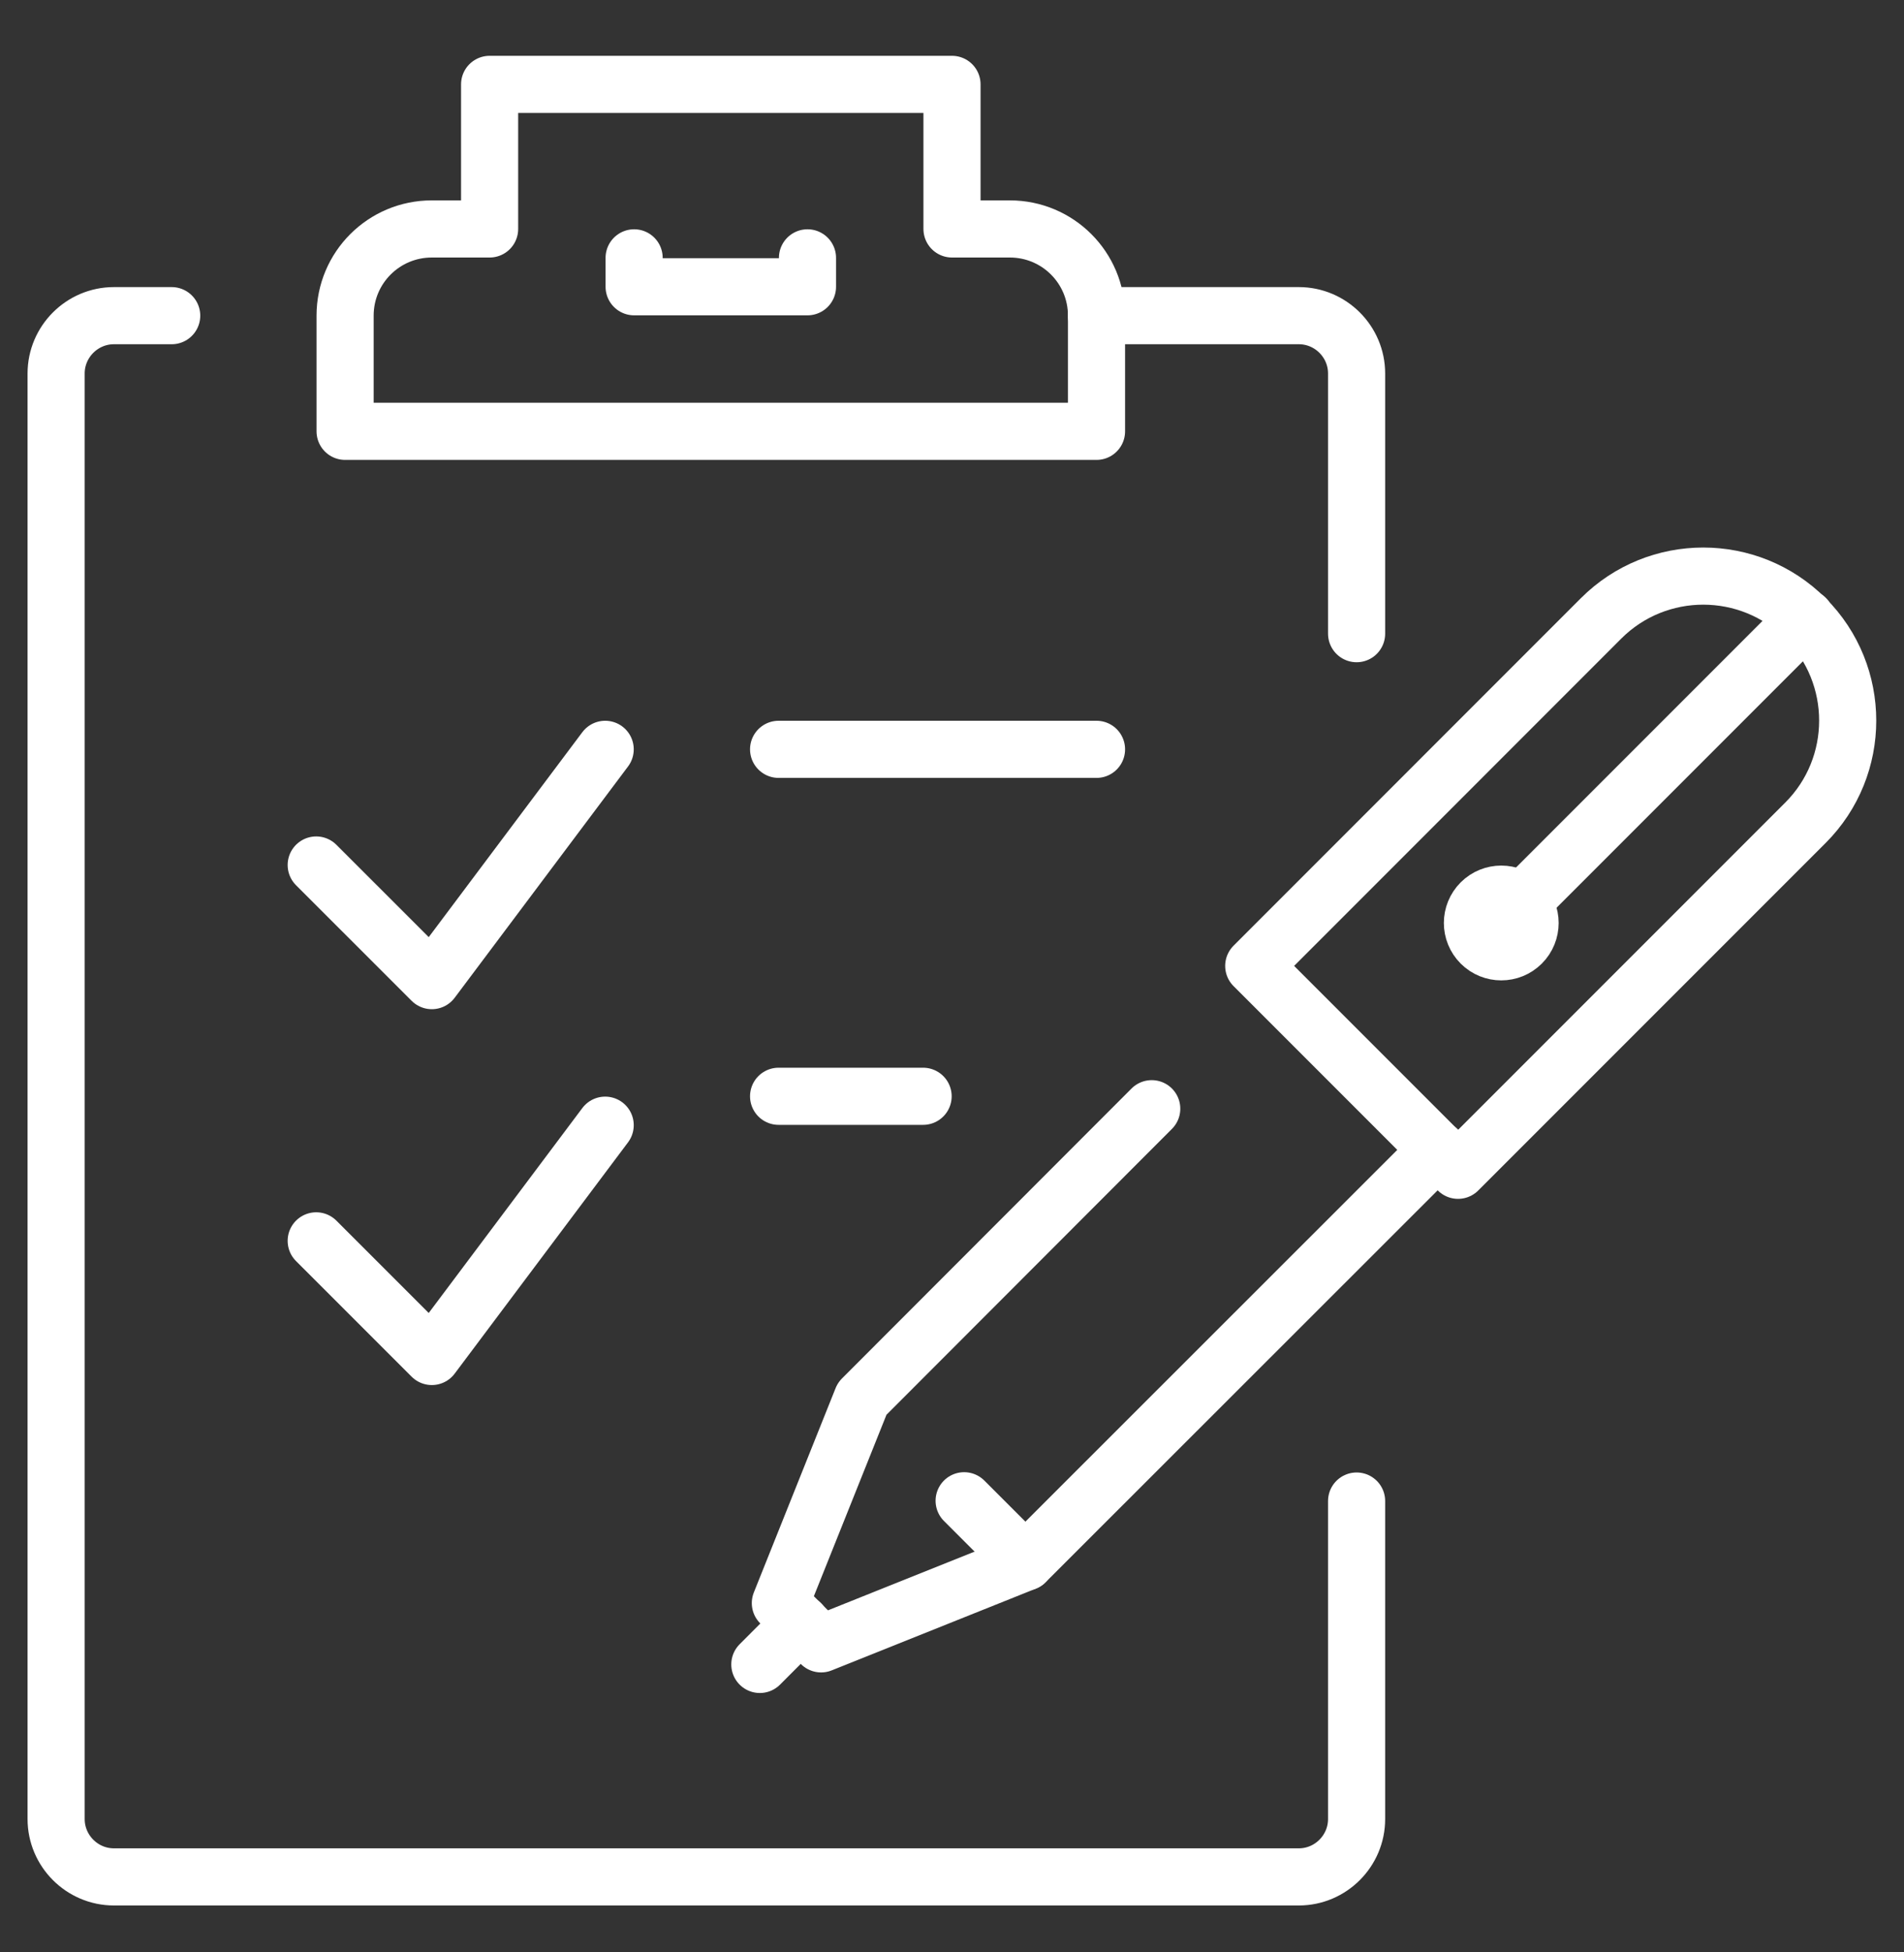 <svg width="40" height="41" viewBox="0 0 40 41" fill="none" xmlns="http://www.w3.org/2000/svg">
<rect x="0" y="0" width="40" height="41" fill="#333333" stroke="none"/>
<g clip-path="url(#clip0_3630_19752)">
<g clip-path="url(#clip1_3630_19752)">
<path d="M6.643 18.165L9.072 20.593L12.714 15.736" stroke="white" stroke-width="1.2" stroke-linecap="round" stroke-linejoin="round"/>
<path d="M6.643 26.058L9.072 28.486L12.714 23.629" stroke="white" stroke-width="1.2" stroke-linecap="round" stroke-linejoin="round"/>
<path d="M16.357 15.736H23.036" stroke="white" stroke-width="1.2" stroke-linecap="round" stroke-linejoin="round"/>
<path d="M16.357 23.022H19.393" stroke="white" stroke-width="1.2" stroke-linecap="round" stroke-linejoin="round"/>
<path d="M30.631 24.576L26.339 20.284L33.636 12.986C34.82 11.802 36.745 11.802 37.929 12.986C39.113 14.17 39.113 16.095 37.929 17.279L30.631 24.576Z" stroke="white" stroke-width="1.2" stroke-linecap="round" stroke-linejoin="round"/>
<path d="M30.206 24.145L21.542 32.803L17.25 34.521L16.394 33.665L18.112 29.373L24.196 23.283" stroke="white" stroke-width="1.2" stroke-linecap="round" stroke-linejoin="round"/>
<path d="M20.255 31.516L21.542 32.803" stroke="white" stroke-width="1.2" stroke-linecap="round" stroke-linejoin="round"/>
<path d="M16.825 34.09L15.963 34.953" stroke="white" stroke-width="1.2" stroke-linecap="round" stroke-linejoin="round"/>
<path d="M37.935 12.98L31.924 18.991" stroke="white" stroke-width="1.2" stroke-linecap="round" stroke-linejoin="round"/>
<path d="M31.967 19.811C31.73 20.047 31.348 20.047 31.111 19.811C30.874 19.574 30.874 19.191 31.111 18.954C31.348 18.718 31.73 18.718 31.967 18.954C32.204 19.191 32.204 19.574 31.967 19.811Z" stroke="white" stroke-width="1.2" stroke-linecap="round" stroke-linejoin="round"/>
<path d="M23.036 9.058V6.629C23.036 5.621 22.222 4.808 21.215 4.808H20V1.772H10.286V4.808H9.072C8.064 4.808 7.25 5.621 7.25 6.629V9.058H23.036Z" stroke="white" stroke-width="1.2" stroke-linecap="round" stroke-linejoin="round"/>
<path d="M13.322 5.415V6.022H16.964V5.415" stroke="white" stroke-width="1.2" stroke-linecap="round" stroke-linejoin="round"/>
<path d="M3.607 6.629H2.393C1.725 6.629 1.179 7.175 1.179 7.843V38.2C1.179 38.868 1.725 39.415 2.393 39.415H27.286C27.954 39.415 28.5 38.868 28.5 38.2V31.522" stroke="white" stroke-width="1.2" stroke-linecap="round" stroke-linejoin="round"/>
<path d="M23.036 6.629H27.286C27.954 6.629 28.5 7.175 28.5 7.843V13.307" stroke="white" stroke-width="1.2" stroke-linecap="round" stroke-linejoin="round"/>
</g>
</g>
<defs>
<clipPath id="clip0_3630_19752">
<rect width="40" height="40" fill="white" transform="translate(0 0.594)"/>
</clipPath>
<clipPath id="clip1_3630_19752">
<rect width="38.857" height="38.857" fill="white" transform="translate(0.572 1.165)"/>
</clipPath>
</defs>
</svg>
